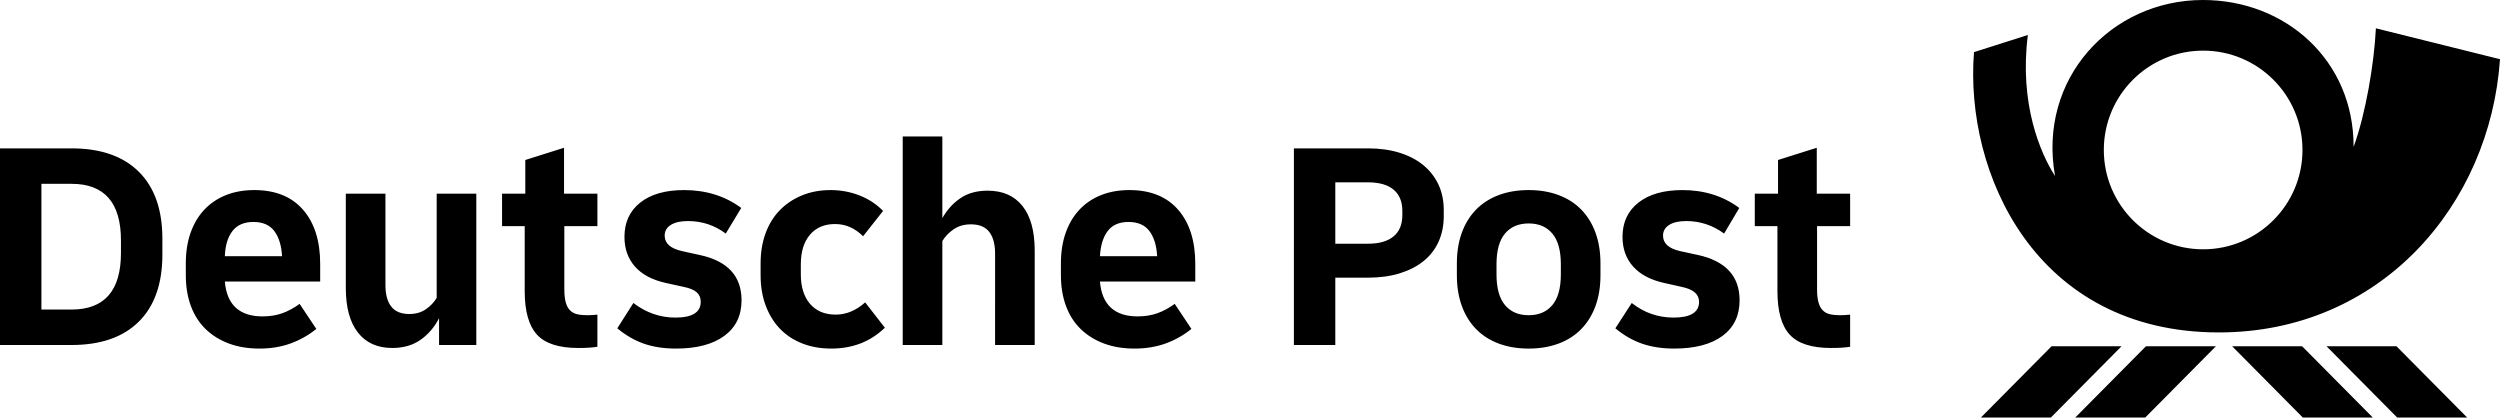 <?xml version="1.0" encoding="utf-8"?>
<!-- Generator: Adobe Illustrator 22.1.0, SVG Export Plug-In . SVG Version: 6.00 Build 0)  -->
<svg version="1.1" id="DP_x5F_Leistungsmarke" xmlns="http://www.w3.org/2000/svg" xmlns:xlink="http://www.w3.org/1999/xlink"
	 x="0px" y="0px" viewBox="0 0 1000 167" style="enable-background:new 0 0 1000 167;" xml:space="preserve">
<path d="M858.381,138.5h27.985L858.105,167h-27.985L858.381,138.5z M820.633,138.5L792.374,167h27.985l28.26-28.5H820.633
	z M892.857,138.5l28.26,28.5h27.986l-28.26-28.5H892.857z M930.605,138.5l28.26,28.5H986.85l-28.26-28.5H930.605z
	 M887.488,132.974c-73.351-0.026-101.706-63.796-97.891-112.124l21.544-6.852
	c-3.505,27.497,5.013,47.335,10.881,56.424C815.034,31.519,844.397,0.026,881.156,0
	c33.061-0.022,60.408,24.123,60.279,58.763c4.847-13.222,8.223-33.35,8.923-47.44L1000,23.679
	C996.031,81.954,952.325,132.994,887.488,132.974z M920.99,59.986c0-21.944-17.787-39.732-39.732-39.732
	c-21.944,0-39.732,17.789-39.732,39.732c0,21.946,17.789,39.734,39.732,39.734
	C903.203,99.72,920.99,81.932,920.99,59.986z M726.704,59.109l-15.492,4.886v13.466h-9.295v12.99h9.057v25.979
	c0,8.025,1.628,13.824,4.886,17.399c3.256,3.575,8.778,5.363,16.565,5.363c1.587,0,2.998-0.041,4.231-0.119
	c1.23-0.081,2.362-0.2,3.396-0.357v-12.87c-0.636,0.081-1.332,0.141-2.085,0.179
	c-0.755,0.041-1.452,0.06-2.086,0.06c-1.511,0-2.841-0.138-3.992-0.417c-1.154-0.277-2.107-0.813-2.86-1.609
	c-0.755-0.794-1.311-1.866-1.668-3.218c-0.357-1.349-0.536-3.058-0.536-5.124V90.451h13.228V77.461h-13.347V59.109z
	 M225.613,59.109l-15.492,4.886v13.466h-9.295v12.99h9.057v25.979c0,8.025,1.628,13.824,4.886,17.399
	c3.256,3.575,8.778,5.363,16.565,5.363c1.587,0,2.998-0.041,4.231-0.119c1.23-0.081,2.362-0.2,3.396-0.357
	v-12.87c-0.636,0.081-1.332,0.141-2.086,0.179c-0.756,0.041-1.452,0.06-2.086,0.06
	c-1.511,0-2.841-0.138-3.992-0.417c-1.154-0.277-2.107-0.813-2.86-1.609c-0.756-0.794-1.311-1.866-1.668-3.218
	c-0.357-1.349-0.536-3.058-0.536-5.124V90.451h13.228V77.461h-13.347V59.109z M334.274,125.845
	c-4.371,0-7.787-1.43-10.249-4.29c-2.464-2.86-3.694-6.793-3.694-11.798v-4.052c0-5.005,1.211-8.938,3.635-11.798
	c2.422-2.86,5.78-4.29,10.07-4.29c4.209,0,7.944,1.63,11.202,4.886l7.984-10.13
	c-2.622-2.7-5.761-4.767-9.415-6.197c-3.656-1.43-7.508-2.145-11.56-2.145c-4.211,0-8.044,0.715-11.5,2.145
	c-3.456,1.43-6.416,3.418-8.878,5.958c-2.464,2.543-4.35,5.622-5.661,9.236
	c-1.311,3.616-1.966,7.608-1.966,11.977v4.767c0,4.45,0.674,8.483,2.026,12.096
	c1.349,3.616,3.237,6.695,5.661,9.236c2.421,2.543,5.382,4.51,8.878,5.899c3.494,1.39,7.388,2.086,11.679,2.086
	c8.58,0,15.731-2.779,21.451-8.342l-7.865-10.13C342.416,124.217,338.484,125.845,334.274,125.845z
	 M279.933,102.01l-7.031-1.549c-4.688-1.032-7.031-3.098-7.031-6.197c0-1.826,0.813-3.256,2.443-4.29
	c1.628-1.032,3.911-1.549,6.852-1.549c5.639,0,10.685,1.668,15.135,5.005l6.197-10.249
	c-6.435-4.767-14.062-7.15-22.881-7.15c-7.47,0-13.309,1.669-17.518,5.005
	c-4.211,3.337-6.316,7.906-6.316,13.705c0,4.767,1.409,8.74,4.231,11.917c2.82,3.179,6.972,5.363,12.453,6.554
	l7.031,1.549c2.383,0.477,4.111,1.192,5.184,2.145c1.073,0.953,1.609,2.226,1.609,3.813
	c0,4.212-3.377,6.316-10.13,6.316c-6.118,0-11.719-1.945-16.803-5.839l-6.435,10.13
	c3.337,2.781,6.872,4.826,10.606,6.137c3.732,1.311,8.023,1.966,12.87,1.966c8.261,0,14.696-1.687,19.306-5.065
	c4.607-3.375,6.912-8.123,6.912-14.241C296.616,110.433,291.053,104.394,279.933,102.01z M679.274,102.01
	l-7.15-1.549c-4.609-1.032-6.912-3.098-6.912-6.197c0-1.826,0.813-3.256,2.443-4.29
	c1.628-1.032,3.911-1.549,6.852-1.549c5.561,0,10.606,1.668,15.135,5.005l6.078-10.249
	c-6.435-4.767-14.024-7.15-22.762-7.15c-7.47,0-13.328,1.669-17.578,5.005
	c-4.252,3.337-6.376,7.906-6.376,13.705c0,4.767,1.43,8.74,4.29,11.917c2.86,3.179,7.031,5.363,12.513,6.554
	l6.912,1.549c4.607,0.953,6.912,2.941,6.912,5.958c0,4.212-3.418,6.316-10.249,6.316
	c-3.02,0-5.92-0.477-8.7-1.43c-2.781-0.953-5.444-2.421-7.984-4.409l-6.554,10.13
	c3.337,2.781,6.89,4.826,10.666,6.137c3.773,1.311,8.044,1.966,12.811,1.966c8.342,0,14.796-1.687,19.365-5.065
	c4.567-3.375,6.852-8.123,6.852-14.241C695.839,110.512,690.317,104.475,679.274,102.01z M174.673,119.171
	c-1.113,1.828-2.584,3.358-4.409,4.588c-1.828,1.232-4.014,1.847-6.554,1.847c-3.258,0-5.661-0.992-7.21-2.979
	c-1.549-1.986-2.324-4.845-2.324-8.58V77.461h-15.85v37.777c0,7.708,1.609,13.626,4.827,17.757
	c3.218,4.133,7.806,6.197,13.764,6.197c4.447,0,8.223-1.094,11.321-3.277s5.561-5.065,7.388-8.64V138h14.896
	V77.461H174.673V119.171z M121.22,83.896c4.567,5.243,6.852,12.475,6.852,21.689v7.031H89.937
	c0.396,4.688,1.866,8.185,4.409,10.487c2.541,2.305,6.078,3.456,10.606,3.456c2.939,0,5.58-0.417,7.925-1.251
	c2.343-0.834,4.667-2.086,6.971-3.754l6.674,10.011c-3.02,2.464-6.416,4.39-10.189,5.78
	c-3.775,1.39-7.965,2.086-12.573,2.086c-4.529,0-8.602-0.677-12.215-2.026c-3.616-1.349-6.714-3.277-9.295-5.78
	c-2.584-2.502-4.55-5.58-5.899-9.236c-1.351-3.654-2.026-7.746-2.026-12.275v-4.767
	c0-4.529,0.634-8.599,1.907-12.215c1.27-3.613,3.098-6.693,5.482-9.236c2.383-2.541,5.263-4.488,8.64-5.839
	c3.375-1.349,7.169-2.026,11.381-2.026C110.156,76.031,116.651,78.653,121.22,83.896z M112.818,102.487
	c-0.238-4.29-1.273-7.646-3.099-10.07c-1.828-2.422-4.609-3.635-8.342-3.635c-3.735,0-6.535,1.213-8.402,3.635
	c-1.869,2.424-2.881,5.78-3.039,10.07H112.818z M471.261,83.896c4.567,5.243,6.852,12.475,6.852,21.689v7.031
	h-38.135c0.396,4.688,1.866,8.185,4.409,10.487c2.541,2.305,6.078,3.456,10.606,3.456
	c2.939,0,5.58-0.417,7.925-1.251c2.343-0.834,4.667-2.086,6.971-3.754l6.674,10.011
	c-3.02,2.464-6.416,4.39-10.189,5.78c-3.775,1.39-7.965,2.086-12.572,2.086c-4.529,0-8.602-0.677-12.215-2.026
	c-3.616-1.349-6.714-3.277-9.295-5.78c-2.584-2.502-4.55-5.58-5.899-9.236c-1.351-3.654-2.026-7.746-2.026-12.275
	v-4.767c0-4.529,0.634-8.599,1.907-12.215c1.27-3.613,3.098-6.693,5.482-9.236
	c2.384-2.541,5.263-4.488,8.64-5.839c3.375-1.349,7.169-2.026,11.381-2.026
	C460.198,76.031,466.692,78.653,471.261,83.896z M462.86,102.487c-0.238-4.29-1.273-7.646-3.098-10.07
	c-1.828-2.422-4.61-3.635-8.342-3.635c-3.735,0-6.516,1.213-8.342,3.635c-1.828,2.424-2.86,5.78-3.098,10.07
	H462.86z M395.051,76.269c-4.29,0-7.906,0.994-10.845,2.979c-2.941,1.988-5.363,4.648-7.269,7.984V54.58H361.088
	V138h15.85V96.409c1.111-1.826,2.622-3.396,4.529-4.707c1.907-1.311,4.209-1.966,6.912-1.966
	c3.337,0,5.78,1.013,7.329,3.039c1.549,2.026,2.324,4.907,2.324,8.64V138h15.85v-37.777
	c0-7.784-1.63-13.724-4.886-17.816C405.736,78.317,401.089,76.269,395.051,76.269z M638.22,93.132
	c1.311,3.616,1.966,7.687,1.966,12.215v4.767c0,4.529-0.655,8.602-1.966,12.215
	c-1.311,3.616-3.199,6.695-5.661,9.236c-2.465,2.543-5.482,4.49-9.057,5.839c-3.575,1.349-7.589,2.026-12.036,2.026
	c-4.45,0-8.461-0.677-12.036-2.026c-3.575-1.349-6.595-3.296-9.057-5.839c-2.465-2.541-4.35-5.62-5.661-9.236
	c-1.311-3.613-1.966-7.687-1.966-12.215v-4.767c0-4.529,0.655-8.599,1.966-12.215
	c1.311-3.613,3.196-6.693,5.661-9.236c2.462-2.541,5.482-4.488,9.057-5.839c3.575-1.349,7.586-2.026,12.036-2.026
	c4.447,0,8.461,0.677,12.036,2.026c3.575,1.351,6.593,3.299,9.057,5.839
	C635.021,86.439,636.909,89.519,638.22,93.132z M624.337,105.705c0-5.482-1.132-9.572-3.396-12.275
	c-2.264-2.7-5.422-4.052-9.474-4.052c-4.052,0-7.21,1.351-9.474,4.052c-2.264,2.703-3.396,6.793-3.396,12.275
	v4.052c0,5.482,1.132,9.574,3.396,12.275c2.264,2.703,5.422,4.052,9.474,4.052c4.052,0,7.21-1.349,9.474-4.052
	c2.264-2.7,3.396-6.793,3.396-12.275V105.705z M575.357,73.767c1.43,3.02,2.145,6.435,2.145,10.249v2.383
	c0,3.813-0.696,7.25-2.085,10.308c-1.392,3.06-3.396,5.642-6.018,7.746c-2.622,2.107-5.801,3.735-9.534,4.886
	c-3.735,1.154-7.947,1.728-12.632,1.728h-13.109V138h-16.565V59.347h29.674c4.607,0,8.778,0.577,12.513,1.728
	c3.732,1.154,6.912,2.801,9.534,4.946C571.901,68.166,573.927,70.749,575.357,73.767z M560.938,84.373
	c0-3.732-1.173-6.574-3.516-8.521c-2.345-1.945-5.742-2.92-10.189-2.92h-13.109v24.549h13.109
	c4.447,0,7.844-0.972,10.189-2.92c2.343-1.945,3.516-4.786,3.516-8.521V84.373z M55.534,68.702
	c6.276,6.237,9.415,15.156,9.415,26.754v6.435c0,11.6-3.139,20.519-9.415,26.754
	C49.256,134.882,40.28,138,28.601,138H0V59.347h28.601C40.28,59.347,49.256,62.467,55.534,68.702z M48.383,96.171
	c0-15.094-6.595-22.642-19.782-22.642H16.565v50.29H28.601c13.188,0,19.782-7.546,19.782-22.642V96.171z"/>
</svg>
